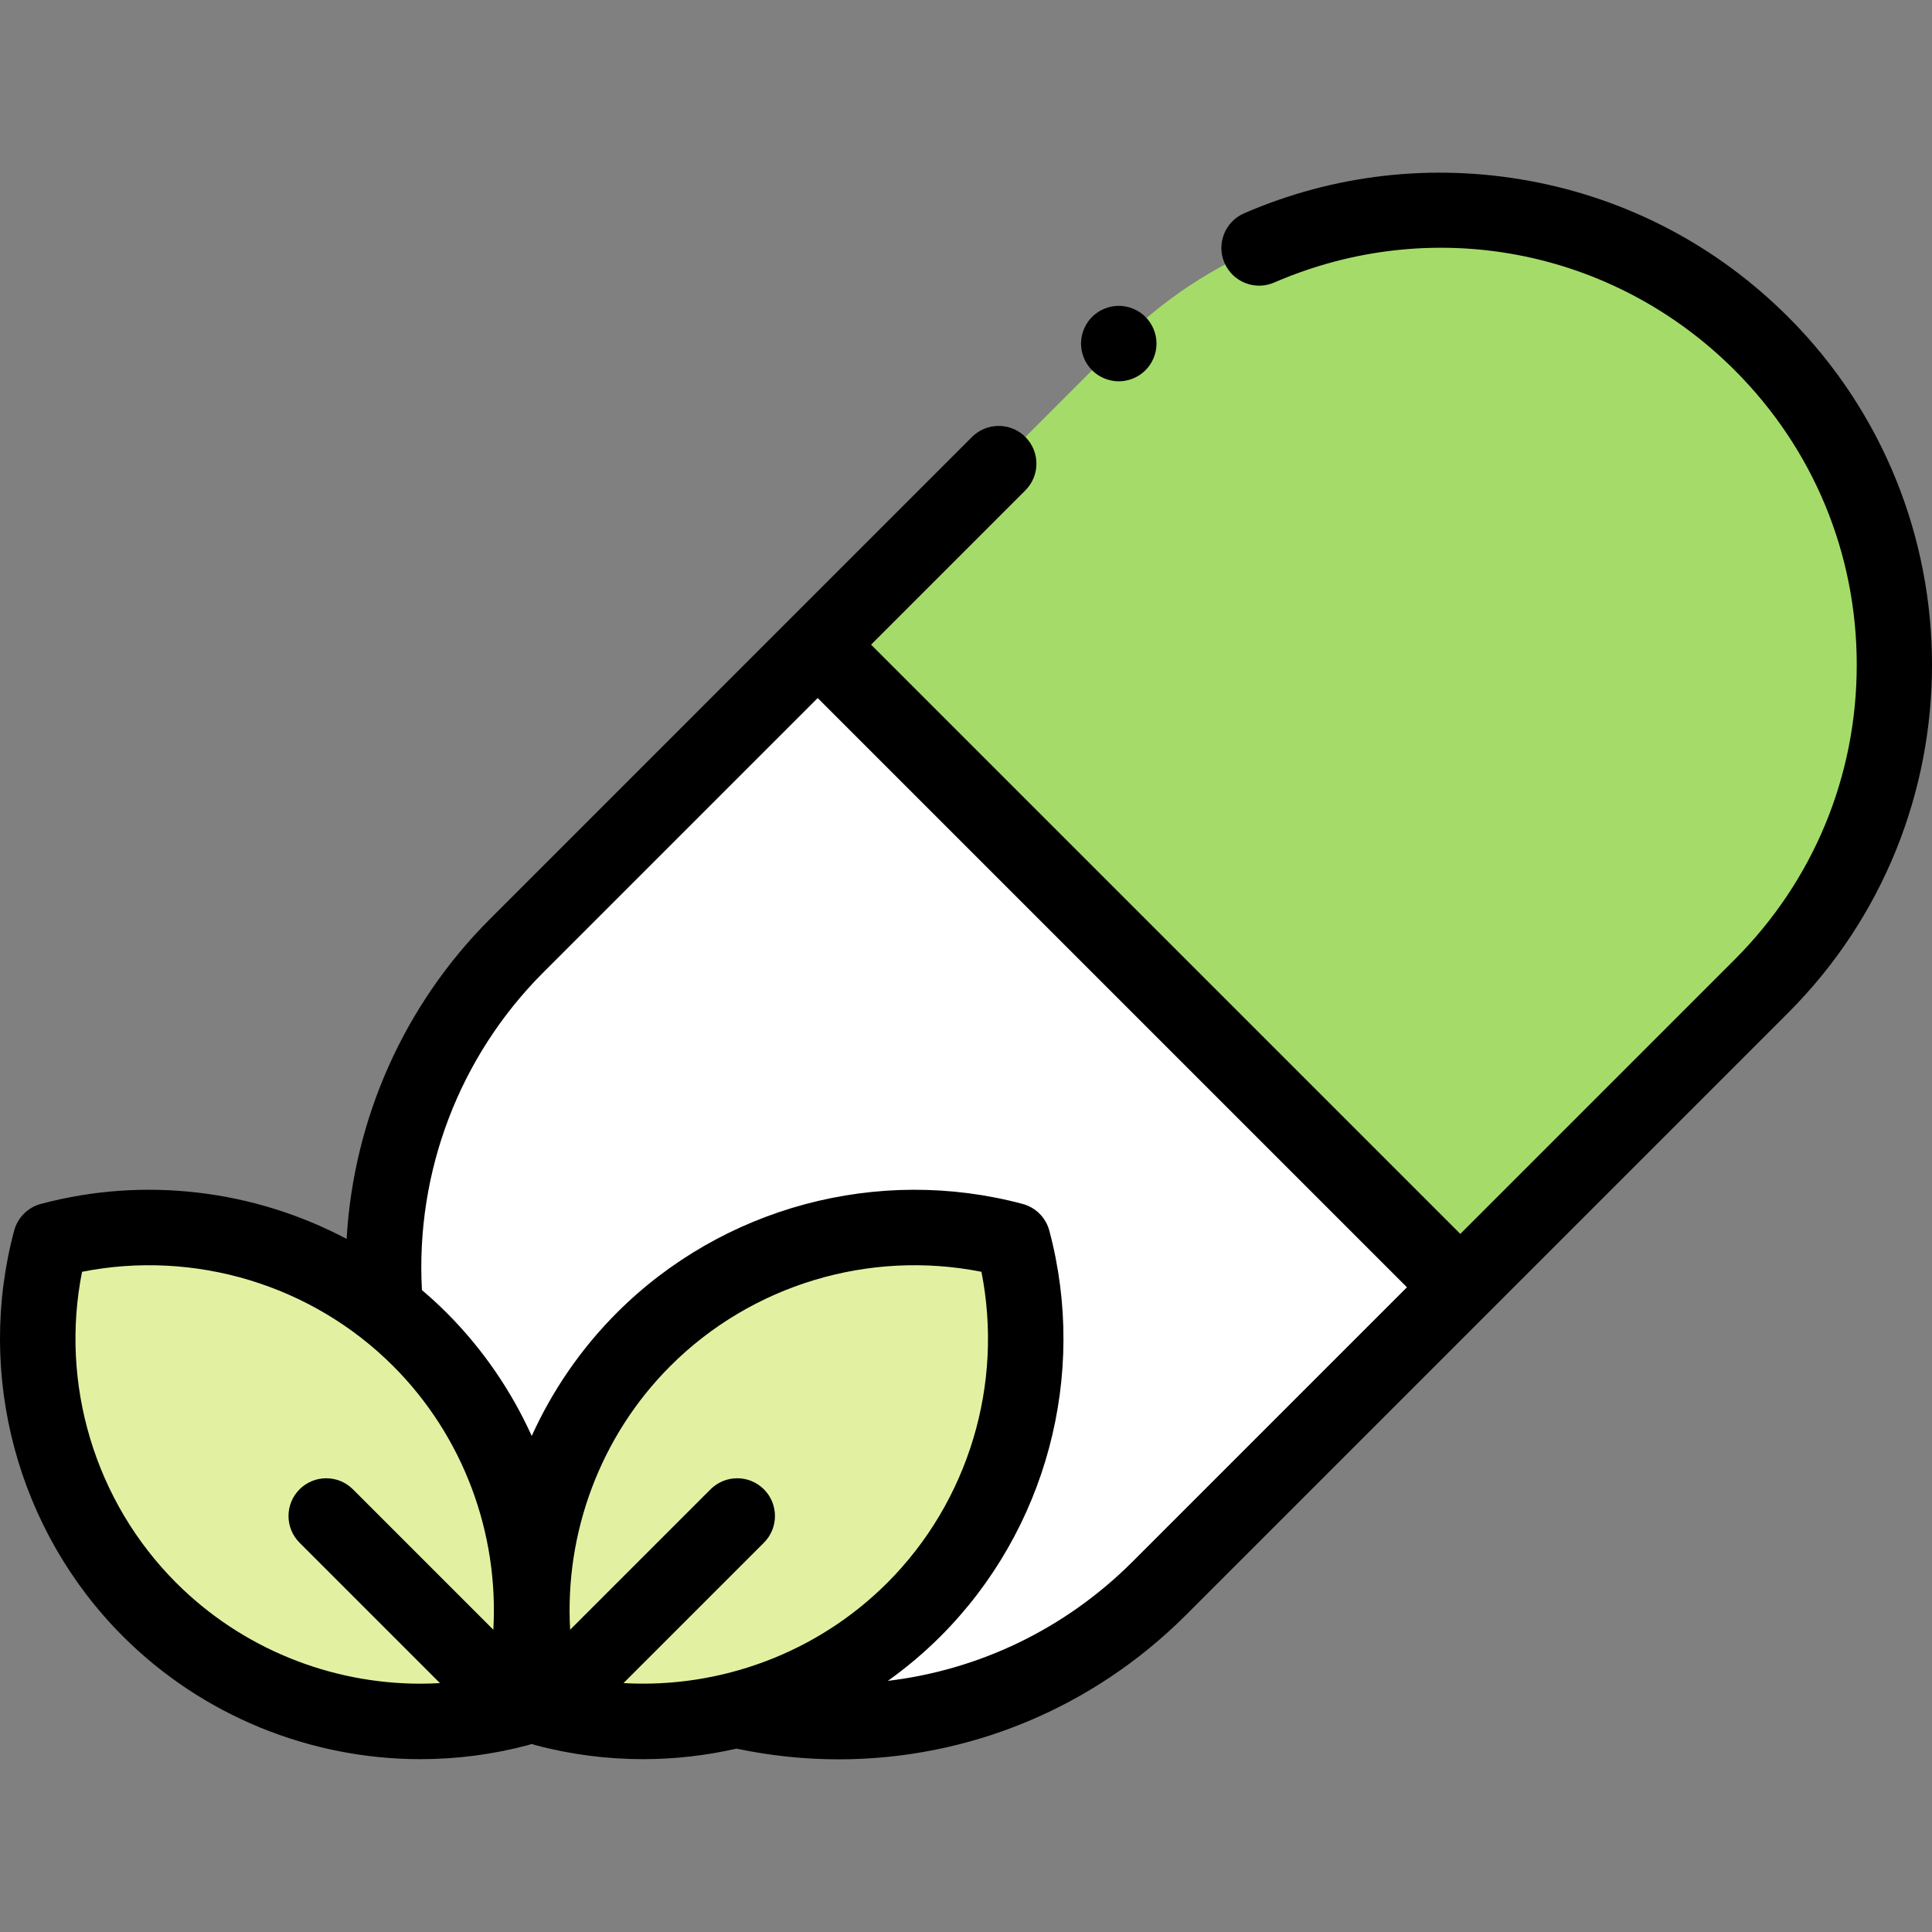 <?xml version="1.0"?>
<svg xmlns="http://www.w3.org/2000/svg" xmlns:xlink="http://www.w3.org/1999/xlink" xmlns:svgjs="http://svgjs.com/svgjs" version="1.1" width="512" height="512" x="0" y="0" viewBox="0 0 511.914 511.914" style="enable-background:new 0 0 512 512" xml:space="preserve" class=""><rect x="0" y="0" width="511.914" height="511.914" fill="#808080" stroke="none"/><g><path xmlns="http://www.w3.org/2000/svg" id="XMLID_2457_" d="m136.884 420.86c47.02 47.02 123.253 47.02 170.272 0l159.554-159.554c47.019-47.019 47.019-123.253 0-170.272-47.019-47.019-123.253-47.019-170.272 0l-159.554 159.554c-47.019 47.019-47.019 123.253 0 170.272z" fill="#a5dc69" data-original="#f5737f" style=""/><path xmlns="http://www.w3.org/2000/svg" id="XMLID_1895_" d="m217.059 170.414-80.174 80.174c-47.019 47.019-47.019 123.253 0 170.272 47.019 47.019 123.253 47.019 170.272 0l80.174-80.174z" fill="#ffffff" data-original="#ffffff" style=""/><ellipse xmlns="http://www.w3.org/2000/svg" id="XMLID_2453_" cx="206.348" cy="390.683" fill="#e2f1a1" rx="87.714" ry="50.632" transform="matrix(.707 -.707 .707 .707 -215.817 260.338)" data-original="#e2f1a1" style=""/><ellipse xmlns="http://www.w3.org/2000/svg" id="XMLID_2450_" cx="75.435" cy="390.683" fill="#e2f1a1" rx="50.632" ry="87.714" transform="matrix(.707 -.707 .707 .707 -254.16 167.769)" data-original="#e2f1a1" style=""/><path xmlns="http://www.w3.org/2000/svg" id="XMLID_123_" d="m473.781 83.962c-18.863-18.862-42.659-31.342-68.815-36.089-25.542-4.636-51.587-1.646-75.318 8.646-5.067 2.197-7.393 8.086-5.196 13.153s8.088 7.392 13.153 5.196c41.86-18.154 89.763-9.034 122.034 23.238 20.852 20.852 32.335 48.576 32.335 78.064 0 29.489-11.484 57.213-32.335 78.065l-72.706 72.706-156.13-156.13 40.886-40.886c3.905-3.905 3.905-10.237 0-14.143-3.905-3.905-10.237-3.905-14.143 0l-127.733 127.735c-22.768 22.768-36.149 52.976-37.97 84.753-24.526-12.992-53.513-16.615-81.012-9.272-3.458.923-6.158 3.624-7.082 7.082-10.226 38.297.814 79.479 28.811 107.477 21.094 21.094 49.671 32.561 78.86 32.561 9.553 0 19.173-1.229 28.617-3.75.03-.008.057-.021.086-.029.259-.071.514-.157.767-.249.253.092.508.178.767.249.029.008.057.021.086.029 9.446 2.522 19.061 3.75 28.617 3.75 8.367 0 16.684-.947 24.79-2.789 9.025 1.895 18.091 2.835 27.082 2.835 34.179 0 67.189-13.427 91.995-38.232l159.554-159.554c50.844-50.844 50.844-133.572 0-184.416zm-362.386 362.16c-23.945-.001-47.391-9.407-64.691-26.708-21.572-21.571-30.87-52.691-24.966-82.429 29.739-5.901 60.857 3.395 82.429 24.967 18.547 18.547 28.01 44.153 26.55 69.87l-37.202-37.202c-3.905-3.905-10.237-3.905-14.143 0-3.905 3.905-3.905 10.237 0 14.143l37.199 37.199c-1.727.096-3.453.16-5.176.16zm53.813-.157 37.203-37.203c3.905-3.905 3.905-10.237 0-14.143-3.905-3.905-10.237-3.905-14.143 0l-37.202 37.202c-1.46-25.717 8.003-51.323 26.55-69.87 21.571-21.571 52.688-30.87 82.429-24.966 5.903 29.737-3.395 60.857-24.966 82.429-18.548 18.549-44.153 28.014-69.871 26.551zm134.877-32.176c-17.821 17.821-40.646 28.694-64.835 31.582 4.935-3.519 9.615-7.458 13.971-11.814 27.998-27.998 39.037-69.181 28.811-107.477-.923-3.458-3.624-6.158-7.082-7.082-38.297-10.226-79.479.813-107.477 28.811-9.565 9.566-17.148 20.672-22.583 32.674-5.435-12.003-13.017-23.109-22.583-32.674-2.096-2.096-4.274-4.085-6.512-5.989-1.721-31.351 9.939-61.942 32.159-84.161l72.706-72.706 156.13 156.13z" fill="#000000" data-original="#000000" style=""/><path xmlns="http://www.w3.org/2000/svg" id="XMLID_126_" d="m296.435 101.036c2.63 0 5.21-1.07 7.07-2.93 1.87-1.86 2.93-4.44 2.93-7.07s-1.06-5.21-2.93-7.07c-1.86-1.86-4.44-2.93-7.07-2.93s-5.21 1.07-7.07 2.93-2.93 4.44-2.93 7.07 1.07 5.21 2.93 7.07 4.44 2.93 7.07 2.93z" fill="#000000" data-original="#000000" style=""/></g></svg>

